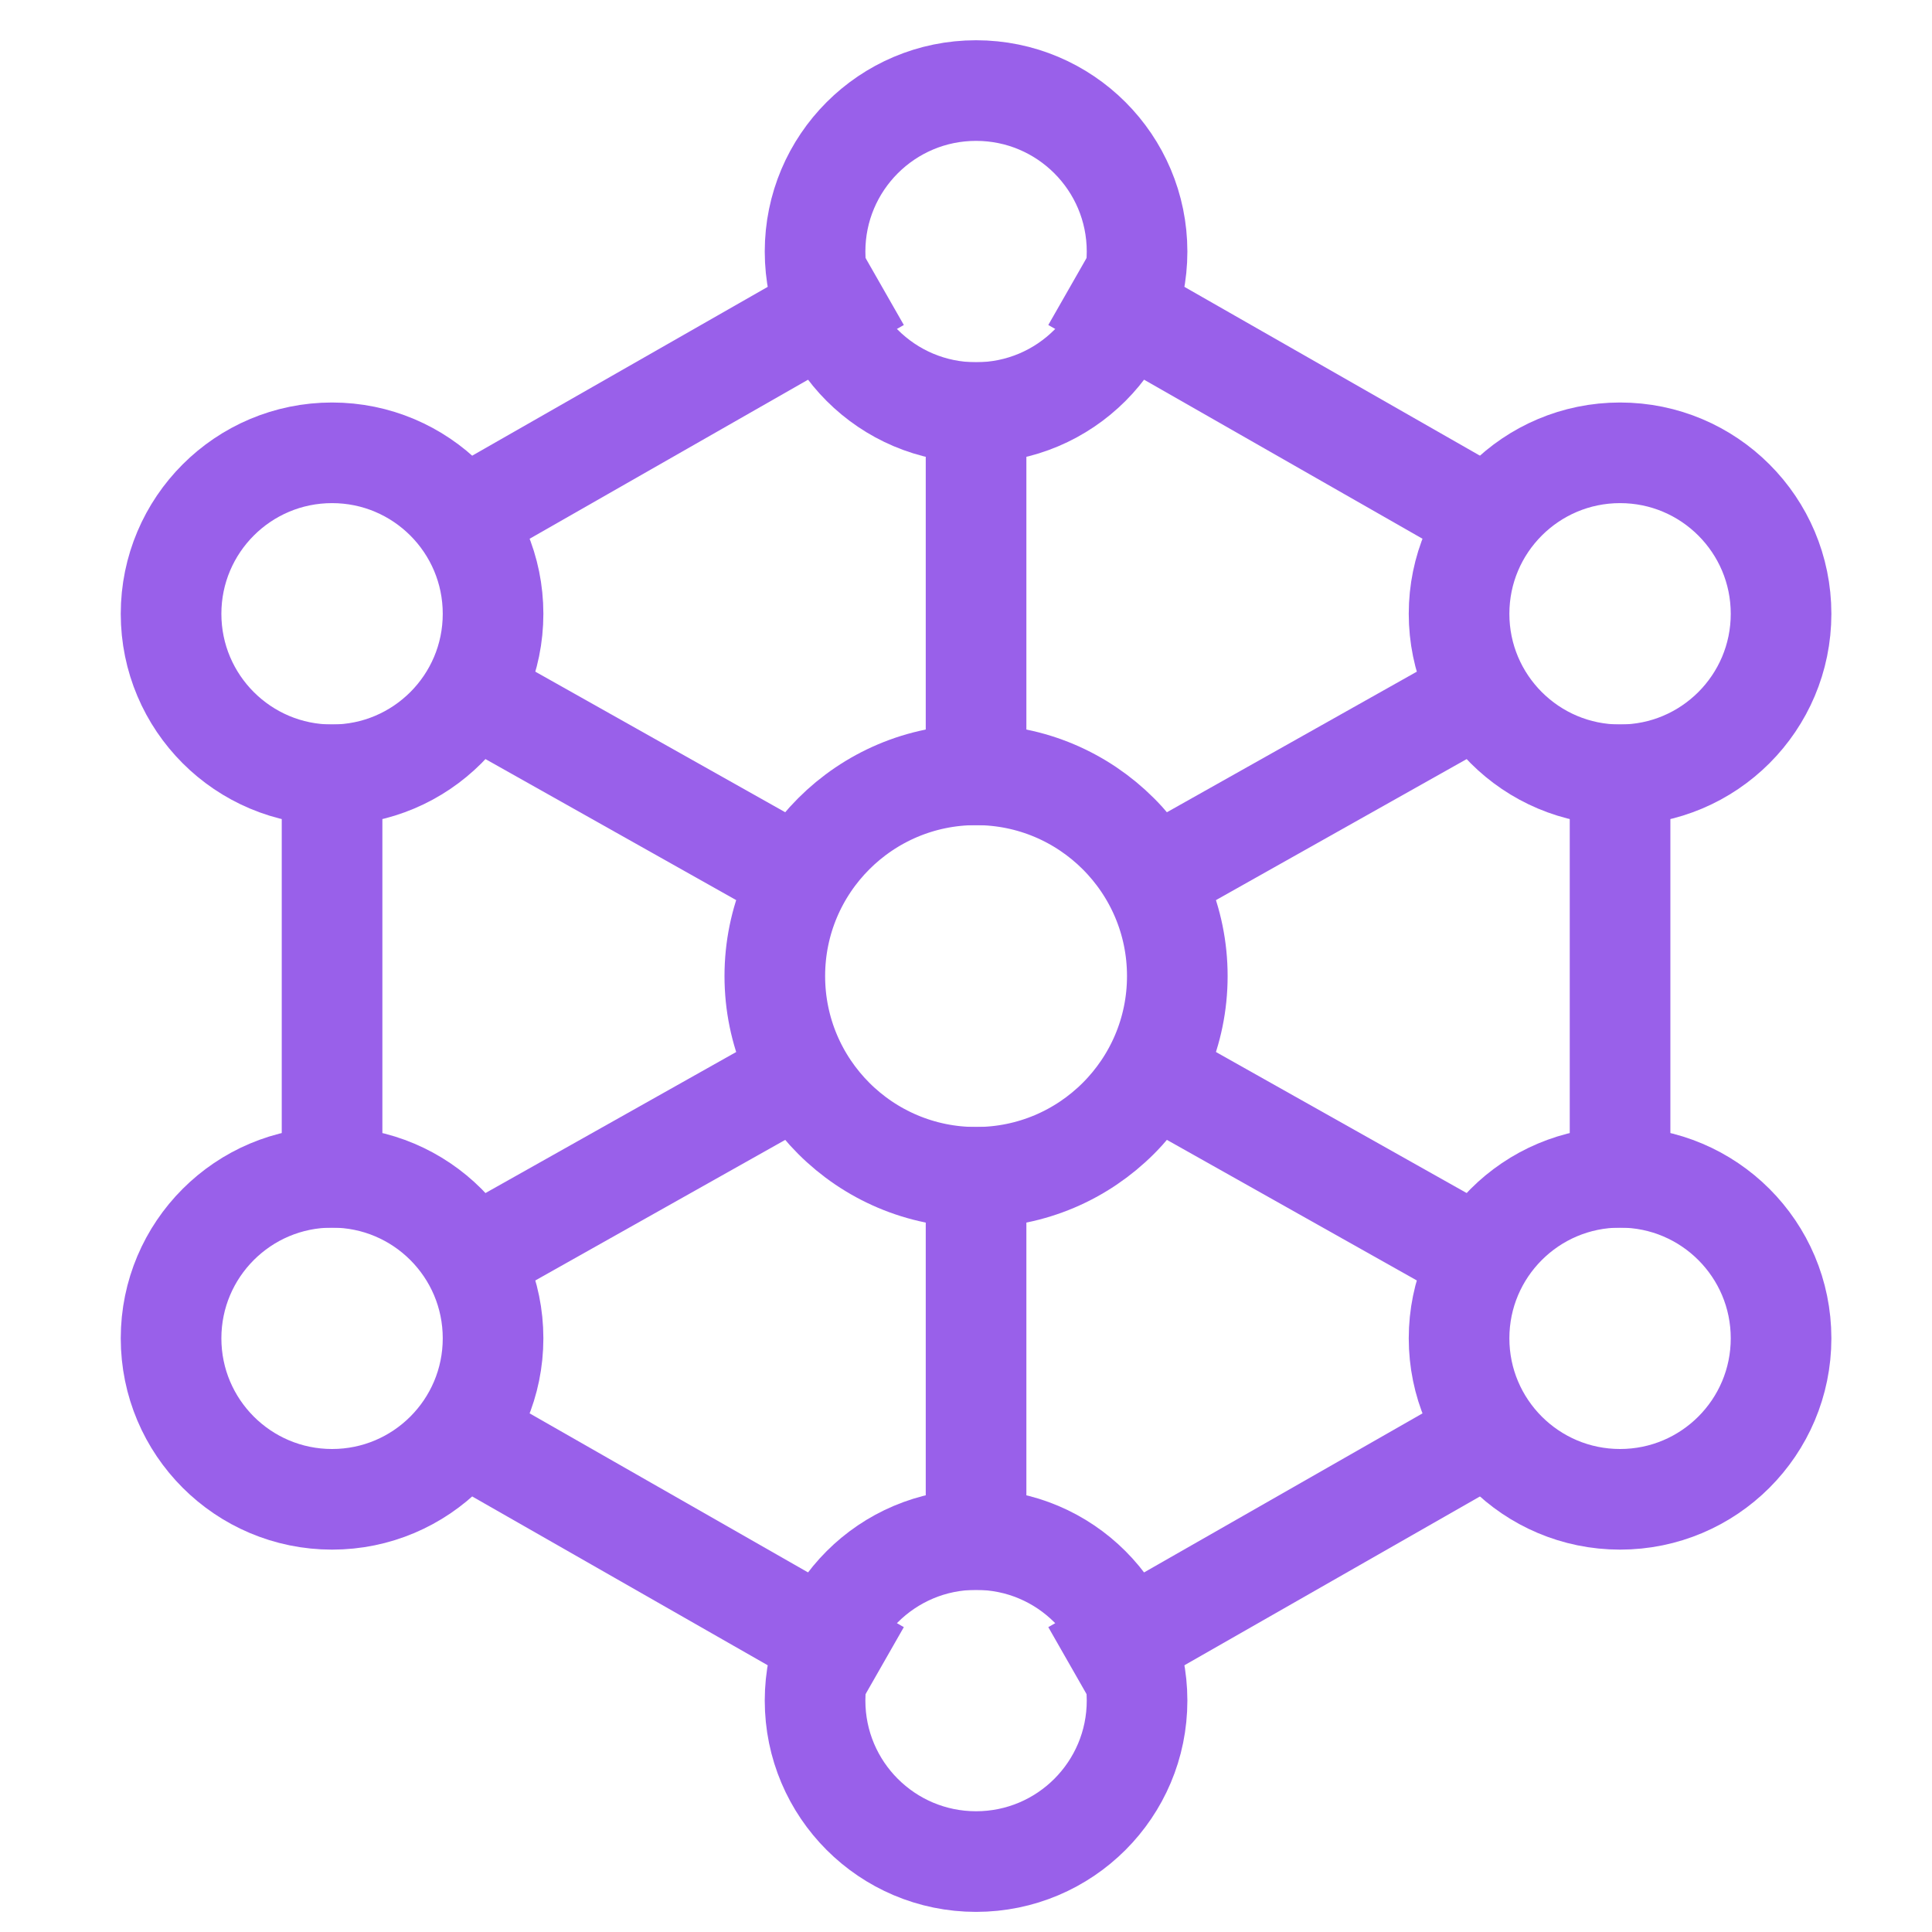 <?xml version="1.0" encoding="UTF-8"?>
<svg xmlns="http://www.w3.org/2000/svg" width="48" height="48" viewBox="0 0 48 48">
  <g class="nc-icon-wrapper" fill="#9960ea" stroke-linecap="square" stroke-linejoin="miter" transform="translate(0.25 0.25)" stroke-miterlimit="10">
    <path d="M27.5 40.641L36.5 35.5" stroke="#9960ea" stroke-width="2.5" data-color="color-2" fill="none" data-cap="butt" stroke-linecap="butt"></path>
    <path d="M8 19V29" stroke="#9960ea" stroke-width="2.5" data-color="color-2" fill="none" data-cap="butt" stroke-linecap="butt"></path>
    <path d="M11.5 12.5L20.5 7.359" stroke="#9960ea" stroke-width="2.5" data-color="color-2" fill="none" data-cap="butt" stroke-linecap="butt"></path>
    <path d="M11.5 35.5L20.5 40.641" stroke="#9960ea" stroke-width="2.5" data-color="color-2" fill="none" data-cap="butt" stroke-linecap="butt"></path>
    <path d="M36.5 12.5L27.5 7.359" stroke="#9960ea" stroke-width="2.5" data-color="color-2" fill="none" data-cap="butt" stroke-linecap="butt"></path>
    <path d="M40 19V29" stroke="#9960ea" stroke-width="2.5" data-color="color-2" fill="none" data-cap="butt" stroke-linecap="butt"></path>
    <path d="M36.5 17L28.5 21.5" stroke="#9960ea" stroke-width="2.5" data-color="color-2" fill="none" data-cap="butt" stroke-linecap="butt"></path>
    <path d="M36.5 31L28.5 26.5" stroke="#9960ea" stroke-width="2.5" data-color="color-2" fill="none" data-cap="butt" stroke-linecap="butt"></path>
    <path d="M19.5 21.5L11.5 17" stroke="#9960ea" stroke-width="2.5" data-color="color-2" fill="none" data-cap="butt" stroke-linecap="butt"></path>
    <path d="M19.5 26.5L11.5 31" stroke="#9960ea" stroke-width="2.5" data-color="color-2" fill="none" data-cap="butt" stroke-linecap="butt"></path>
    <path d="M24 29V38" stroke="#9960ea" stroke-width="2.5" data-color="color-2" fill="none" data-cap="butt" stroke-linecap="butt"></path>
    <path d="M24 10V19" stroke="#9960ea" stroke-width="2.5" data-color="color-2" fill="none" data-cap="butt" stroke-linecap="butt"></path>
    <path d="M19 24C19 26.761 21.239 29 24 29C26.761 29 29 26.761 29 24C29 21.239 26.761 19 24 19C21.239 19 19 21.239 19 24Z" stroke="#9960ea" stroke-width="2.5" fill="none"></path>
    <path d="M20 6C20 3.791 21.791 2 24 2C26.209 2 28 3.791 28 6C28 8.209 26.209 10 24 10C21.791 10 20 8.209 20 6Z" stroke="#9960ea" stroke-width="2.5" fill="none"></path>
    <path d="M20 42C20 39.791 21.791 38 24 38C26.209 38 28 39.791 28 42C28 44.209 26.209 46 24 46C21.791 46 20 44.209 20 42Z" stroke="#9960ea" stroke-width="2.5" fill="none"></path>
    <path d="M40 11C42.209 11 44 12.791 44 15C44 17.209 42.209 19 40 19C37.791 19 36 17.209 36 15C36 12.791 37.791 11 40 11Z" stroke="#9960ea" stroke-width="2.5" fill="none"></path>
    <path d="M4 33C4 30.791 5.791 29 8 29C10.209 29 12 30.791 12 33C12 35.209 10.209 37 8 37C5.791 37 4 35.209 4 33Z" stroke="#9960ea" stroke-width="2.5" fill="none"></path>
    <path d="M40 29C42.209 29 44 30.791 44 33C44 35.209 42.209 37 40 37C37.791 37 36 35.209 36 33C36 30.791 37.791 29 40 29Z" stroke="#9960ea" stroke-width="2.5" fill="none"></path>
    <path d="M8 11C10.209 11 12 12.791 12 15C12 17.209 10.209 19 8 19C5.791 19 4 17.209 4 15C4 12.791 5.791 11 8 11Z" stroke="#9960ea" stroke-width="2.5" fill="none"></path>
  </g>
</svg>
